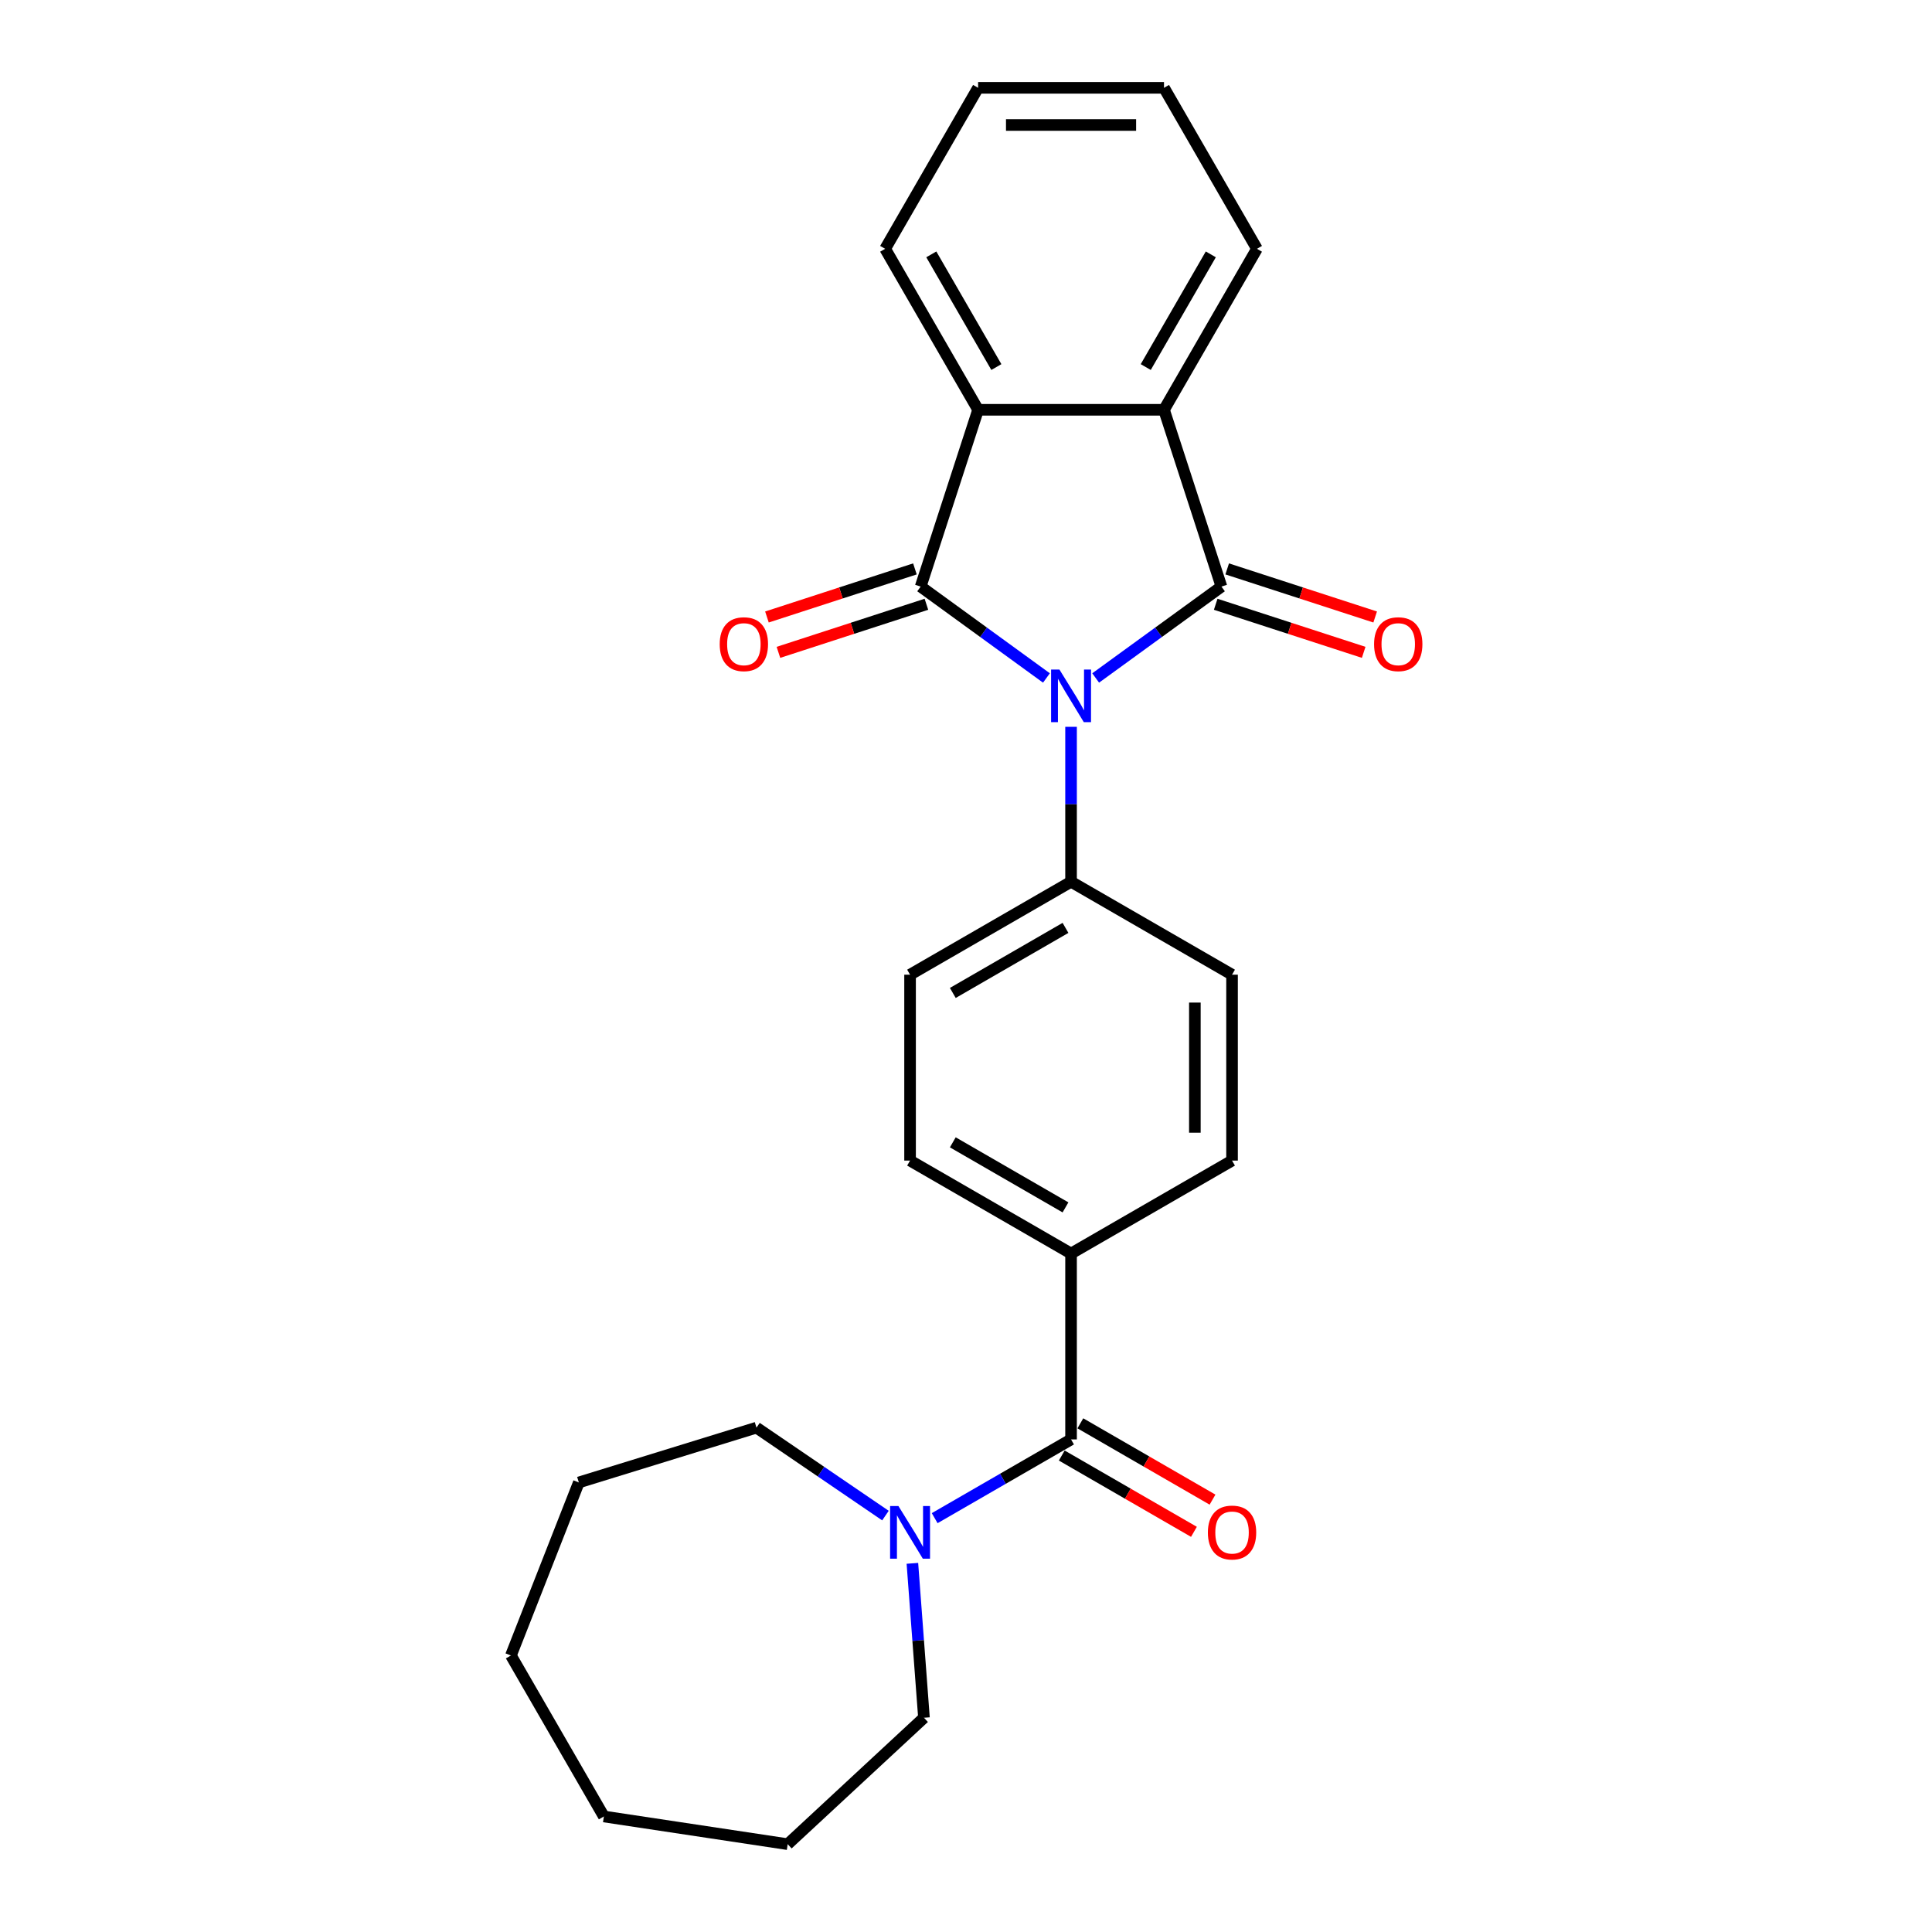 <?xml version='1.0' encoding='iso-8859-1'?>
<svg version='1.1' baseProfile='full'
              xmlns='http://www.w3.org/2000/svg'
                      xmlns:rdkit='http://www.rdkit.org/xml'
                      xmlns:xlink='http://www.w3.org/1999/xlink'
                  xml:space='preserve'
width='1000px' height='1000px' viewBox='0 0 1000 1000'>
<!-- END OF HEADER -->
<rect style='opacity:1.0;fill:#FFFFFF;stroke:none' width='1000' height='1000' x='0' y='0'> </rect>
<path class='bond-0' d='M 541.637,350.917 L 509.086,327.267' style='fill:none;fill-rule:evenodd;stroke:#0000FF;stroke-width:6px;stroke-linecap:butt;stroke-linejoin:miter;stroke-opacity:1' />
<path class='bond-0' d='M 509.086,327.267 L 476.535,303.617' style='fill:none;fill-rule:evenodd;stroke:#000000;stroke-width:6px;stroke-linecap:butt;stroke-linejoin:miter;stroke-opacity:1' />
<path class='bond-1' d='M 567.116,350.917 L 599.667,327.267' style='fill:none;fill-rule:evenodd;stroke:#0000FF;stroke-width:6px;stroke-linecap:butt;stroke-linejoin:miter;stroke-opacity:1' />
<path class='bond-1' d='M 599.667,327.267 L 632.218,303.617' style='fill:none;fill-rule:evenodd;stroke:#000000;stroke-width:6px;stroke-linecap:butt;stroke-linejoin:miter;stroke-opacity:1' />
<path class='bond-6' d='M 554.376,376.202 L 554.376,416.296' style='fill:none;fill-rule:evenodd;stroke:#0000FF;stroke-width:6px;stroke-linecap:butt;stroke-linejoin:miter;stroke-opacity:1' />
<path class='bond-6' d='M 554.376,416.296 L 554.376,456.39' style='fill:none;fill-rule:evenodd;stroke:#000000;stroke-width:6px;stroke-linecap:butt;stroke-linejoin:miter;stroke-opacity:1' />
<path class='bond-3' d='M 476.535,303.617 L 506.267,212.109' style='fill:none;fill-rule:evenodd;stroke:#000000;stroke-width:6px;stroke-linecap:butt;stroke-linejoin:miter;stroke-opacity:1' />
<path class='bond-7' d='M 473.561,294.466 L 435.264,306.91' style='fill:none;fill-rule:evenodd;stroke:#000000;stroke-width:6px;stroke-linecap:butt;stroke-linejoin:miter;stroke-opacity:1' />
<path class='bond-7' d='M 435.264,306.91 L 396.967,319.353' style='fill:none;fill-rule:evenodd;stroke:#FF0000;stroke-width:6px;stroke-linecap:butt;stroke-linejoin:miter;stroke-opacity:1' />
<path class='bond-7' d='M 479.508,312.768 L 441.21,325.211' style='fill:none;fill-rule:evenodd;stroke:#000000;stroke-width:6px;stroke-linecap:butt;stroke-linejoin:miter;stroke-opacity:1' />
<path class='bond-7' d='M 441.21,325.211 L 402.913,337.655' style='fill:none;fill-rule:evenodd;stroke:#FF0000;stroke-width:6px;stroke-linecap:butt;stroke-linejoin:miter;stroke-opacity:1' />
<path class='bond-2' d='M 632.218,303.617 L 602.485,212.109' style='fill:none;fill-rule:evenodd;stroke:#000000;stroke-width:6px;stroke-linecap:butt;stroke-linejoin:miter;stroke-opacity:1' />
<path class='bond-8' d='M 629.245,312.768 L 667.542,325.211' style='fill:none;fill-rule:evenodd;stroke:#000000;stroke-width:6px;stroke-linecap:butt;stroke-linejoin:miter;stroke-opacity:1' />
<path class='bond-8' d='M 667.542,325.211 L 705.84,337.655' style='fill:none;fill-rule:evenodd;stroke:#FF0000;stroke-width:6px;stroke-linecap:butt;stroke-linejoin:miter;stroke-opacity:1' />
<path class='bond-8' d='M 635.191,294.466 L 673.489,306.91' style='fill:none;fill-rule:evenodd;stroke:#000000;stroke-width:6px;stroke-linecap:butt;stroke-linejoin:miter;stroke-opacity:1' />
<path class='bond-8' d='M 673.489,306.91 L 711.786,319.353' style='fill:none;fill-rule:evenodd;stroke:#FF0000;stroke-width:6px;stroke-linecap:butt;stroke-linejoin:miter;stroke-opacity:1' />
<path class='bond-15' d='M 602.485,212.109 L 650.594,128.782' style='fill:none;fill-rule:evenodd;stroke:#000000;stroke-width:6px;stroke-linecap:butt;stroke-linejoin:miter;stroke-opacity:1' />
<path class='bond-15' d='M 593.036,189.988 L 626.712,131.659' style='fill:none;fill-rule:evenodd;stroke:#000000;stroke-width:6px;stroke-linecap:butt;stroke-linejoin:miter;stroke-opacity:1' />
<path class='bond-25' d='M 602.485,212.109 L 506.267,212.109' style='fill:none;fill-rule:evenodd;stroke:#000000;stroke-width:6px;stroke-linecap:butt;stroke-linejoin:miter;stroke-opacity:1' />
<path class='bond-16' d='M 506.267,212.109 L 458.159,128.782' style='fill:none;fill-rule:evenodd;stroke:#000000;stroke-width:6px;stroke-linecap:butt;stroke-linejoin:miter;stroke-opacity:1' />
<path class='bond-16' d='M 515.717,189.988 L 482.04,131.659' style='fill:none;fill-rule:evenodd;stroke:#000000;stroke-width:6px;stroke-linecap:butt;stroke-linejoin:miter;stroke-opacity:1' />
<path class='bond-4' d='M 554.376,745.043 L 554.376,648.826' style='fill:none;fill-rule:evenodd;stroke:#000000;stroke-width:6px;stroke-linecap:butt;stroke-linejoin:miter;stroke-opacity:1' />
<path class='bond-5' d='M 554.376,745.043 L 519.082,765.42' style='fill:none;fill-rule:evenodd;stroke:#000000;stroke-width:6px;stroke-linecap:butt;stroke-linejoin:miter;stroke-opacity:1' />
<path class='bond-5' d='M 519.082,765.42 L 483.789,785.797' style='fill:none;fill-rule:evenodd;stroke:#0000FF;stroke-width:6px;stroke-linecap:butt;stroke-linejoin:miter;stroke-opacity:1' />
<path class='bond-10' d='M 549.565,753.376 L 583.772,773.125' style='fill:none;fill-rule:evenodd;stroke:#000000;stroke-width:6px;stroke-linecap:butt;stroke-linejoin:miter;stroke-opacity:1' />
<path class='bond-10' d='M 583.772,773.125 L 617.979,792.874' style='fill:none;fill-rule:evenodd;stroke:#FF0000;stroke-width:6px;stroke-linecap:butt;stroke-linejoin:miter;stroke-opacity:1' />
<path class='bond-10' d='M 559.187,736.711 L 593.394,756.46' style='fill:none;fill-rule:evenodd;stroke:#000000;stroke-width:6px;stroke-linecap:butt;stroke-linejoin:miter;stroke-opacity:1' />
<path class='bond-10' d='M 593.394,756.46 L 627.6,776.209' style='fill:none;fill-rule:evenodd;stroke:#FF0000;stroke-width:6px;stroke-linecap:butt;stroke-linejoin:miter;stroke-opacity:1' />
<path class='bond-17' d='M 472.251,809.182 L 475.245,849.141' style='fill:none;fill-rule:evenodd;stroke:#0000FF;stroke-width:6px;stroke-linecap:butt;stroke-linejoin:miter;stroke-opacity:1' />
<path class='bond-17' d='M 475.245,849.141 L 478.24,889.101' style='fill:none;fill-rule:evenodd;stroke:#000000;stroke-width:6px;stroke-linecap:butt;stroke-linejoin:miter;stroke-opacity:1' />
<path class='bond-18' d='M 458.31,784.467 L 424.93,761.709' style='fill:none;fill-rule:evenodd;stroke:#0000FF;stroke-width:6px;stroke-linecap:butt;stroke-linejoin:miter;stroke-opacity:1' />
<path class='bond-18' d='M 424.93,761.709 L 391.551,738.951' style='fill:none;fill-rule:evenodd;stroke:#000000;stroke-width:6px;stroke-linecap:butt;stroke-linejoin:miter;stroke-opacity:1' />
<path class='bond-11' d='M 554.376,456.39 L 471.049,504.499' style='fill:none;fill-rule:evenodd;stroke:#000000;stroke-width:6px;stroke-linecap:butt;stroke-linejoin:miter;stroke-opacity:1' />
<path class='bond-11' d='M 551.499,480.272 L 493.17,513.948' style='fill:none;fill-rule:evenodd;stroke:#000000;stroke-width:6px;stroke-linecap:butt;stroke-linejoin:miter;stroke-opacity:1' />
<path class='bond-12' d='M 554.376,456.39 L 637.703,504.499' style='fill:none;fill-rule:evenodd;stroke:#000000;stroke-width:6px;stroke-linecap:butt;stroke-linejoin:miter;stroke-opacity:1' />
<path class='bond-9' d='M 554.376,648.826 L 637.703,600.717' style='fill:none;fill-rule:evenodd;stroke:#000000;stroke-width:6px;stroke-linecap:butt;stroke-linejoin:miter;stroke-opacity:1' />
<path class='bond-26' d='M 554.376,648.826 L 471.049,600.717' style='fill:none;fill-rule:evenodd;stroke:#000000;stroke-width:6px;stroke-linecap:butt;stroke-linejoin:miter;stroke-opacity:1' />
<path class='bond-26' d='M 551.499,624.944 L 493.17,591.268' style='fill:none;fill-rule:evenodd;stroke:#000000;stroke-width:6px;stroke-linecap:butt;stroke-linejoin:miter;stroke-opacity:1' />
<path class='bond-14' d='M 471.049,504.499 L 471.049,600.717' style='fill:none;fill-rule:evenodd;stroke:#000000;stroke-width:6px;stroke-linecap:butt;stroke-linejoin:miter;stroke-opacity:1' />
<path class='bond-13' d='M 637.703,504.499 L 637.703,600.717' style='fill:none;fill-rule:evenodd;stroke:#000000;stroke-width:6px;stroke-linecap:butt;stroke-linejoin:miter;stroke-opacity:1' />
<path class='bond-13' d='M 618.46,518.932 L 618.46,586.284' style='fill:none;fill-rule:evenodd;stroke:#000000;stroke-width:6px;stroke-linecap:butt;stroke-linejoin:miter;stroke-opacity:1' />
<path class='bond-19' d='M 650.594,128.782 L 602.485,45.455' style='fill:none;fill-rule:evenodd;stroke:#000000;stroke-width:6px;stroke-linecap:butt;stroke-linejoin:miter;stroke-opacity:1' />
<path class='bond-20' d='M 458.159,128.782 L 506.267,45.455' style='fill:none;fill-rule:evenodd;stroke:#000000;stroke-width:6px;stroke-linecap:butt;stroke-linejoin:miter;stroke-opacity:1' />
<path class='bond-21' d='M 478.24,889.101 L 407.707,954.545' style='fill:none;fill-rule:evenodd;stroke:#000000;stroke-width:6px;stroke-linecap:butt;stroke-linejoin:miter;stroke-opacity:1' />
<path class='bond-22' d='M 391.551,738.951 L 299.608,767.311' style='fill:none;fill-rule:evenodd;stroke:#000000;stroke-width:6px;stroke-linecap:butt;stroke-linejoin:miter;stroke-opacity:1' />
<path class='bond-27' d='M 602.485,45.455 L 506.267,45.455' style='fill:none;fill-rule:evenodd;stroke:#000000;stroke-width:6px;stroke-linecap:butt;stroke-linejoin:miter;stroke-opacity:1' />
<path class='bond-27' d='M 588.053,64.698 L 520.7,64.698' style='fill:none;fill-rule:evenodd;stroke:#000000;stroke-width:6px;stroke-linecap:butt;stroke-linejoin:miter;stroke-opacity:1' />
<path class='bond-23' d='M 407.707,954.545 L 312.564,940.205' style='fill:none;fill-rule:evenodd;stroke:#000000;stroke-width:6px;stroke-linecap:butt;stroke-linejoin:miter;stroke-opacity:1' />
<path class='bond-24' d='M 299.608,767.311 L 264.455,856.878' style='fill:none;fill-rule:evenodd;stroke:#000000;stroke-width:6px;stroke-linecap:butt;stroke-linejoin:miter;stroke-opacity:1' />
<path class='bond-28' d='M 312.564,940.205 L 264.455,856.878' style='fill:none;fill-rule:evenodd;stroke:#000000;stroke-width:6px;stroke-linecap:butt;stroke-linejoin:miter;stroke-opacity:1' />
<path  class='atom-0' d='M 548.353 346.548
L 557.282 360.981
Q 558.167 362.405, 559.591 364.983
Q 561.015 367.562, 561.092 367.716
L 561.092 346.548
L 564.71 346.548
L 564.71 373.797
L 560.977 373.797
L 551.394 358.017
Q 550.277 356.17, 549.084 354.053
Q 547.93 351.936, 547.583 351.282
L 547.583 373.797
L 544.043 373.797
L 544.043 346.548
L 548.353 346.548
' fill='#0000FF'/>
<path  class='atom-6' d='M 465.026 779.528
L 473.955 793.96
Q 474.84 795.384, 476.264 797.963
Q 477.688 800.542, 477.765 800.696
L 477.765 779.528
L 481.383 779.528
L 481.383 806.777
L 477.65 806.777
L 468.067 790.997
Q 466.95 789.149, 465.757 787.033
Q 464.603 784.916, 464.256 784.262
L 464.256 806.777
L 460.716 806.777
L 460.716 779.528
L 465.026 779.528
' fill='#0000FF'/>
<path  class='atom-8' d='M 372.518 333.427
Q 372.518 326.884, 375.751 323.228
Q 378.984 319.572, 385.026 319.572
Q 391.069 319.572, 394.301 323.228
Q 397.534 326.884, 397.534 333.427
Q 397.534 340.047, 394.263 343.818
Q 390.992 347.552, 385.026 347.552
Q 379.022 347.552, 375.751 343.818
Q 372.518 340.085, 372.518 333.427
M 385.026 344.473
Q 389.183 344.473, 391.415 341.702
Q 393.686 338.892, 393.686 333.427
Q 393.686 328.077, 391.415 325.383
Q 389.183 322.651, 385.026 322.651
Q 380.869 322.651, 378.599 325.345
Q 376.366 328.039, 376.366 333.427
Q 376.366 338.931, 378.599 341.702
Q 380.869 344.473, 385.026 344.473
' fill='#FF0000'/>
<path  class='atom-9' d='M 711.218 333.427
Q 711.218 326.884, 714.451 323.228
Q 717.684 319.572, 723.727 319.572
Q 729.769 319.572, 733.002 323.228
Q 736.235 326.884, 736.235 333.427
Q 736.235 340.047, 732.963 343.818
Q 729.692 347.552, 723.727 347.552
Q 717.723 347.552, 714.451 343.818
Q 711.218 340.085, 711.218 333.427
M 723.727 344.473
Q 727.883 344.473, 730.115 341.702
Q 732.386 338.892, 732.386 333.427
Q 732.386 328.077, 730.115 325.383
Q 727.883 322.651, 723.727 322.651
Q 719.57 322.651, 717.299 325.345
Q 715.067 328.039, 715.067 333.427
Q 715.067 338.931, 717.299 341.702
Q 719.57 344.473, 723.727 344.473
' fill='#FF0000'/>
<path  class='atom-11' d='M 625.195 793.229
Q 625.195 786.686, 628.428 783.03
Q 631.661 779.374, 637.703 779.374
Q 643.746 779.374, 646.979 783.03
Q 650.212 786.686, 650.212 793.229
Q 650.212 799.849, 646.94 803.621
Q 643.669 807.354, 637.703 807.354
Q 631.699 807.354, 628.428 803.621
Q 625.195 799.887, 625.195 793.229
M 637.703 804.275
Q 641.86 804.275, 644.092 801.504
Q 646.363 798.694, 646.363 793.229
Q 646.363 787.879, 644.092 785.185
Q 641.86 782.453, 637.703 782.453
Q 633.547 782.453, 631.276 785.147
Q 629.044 787.841, 629.044 793.229
Q 629.044 798.733, 631.276 801.504
Q 633.547 804.275, 637.703 804.275
' fill='#FF0000'/>
</svg>
